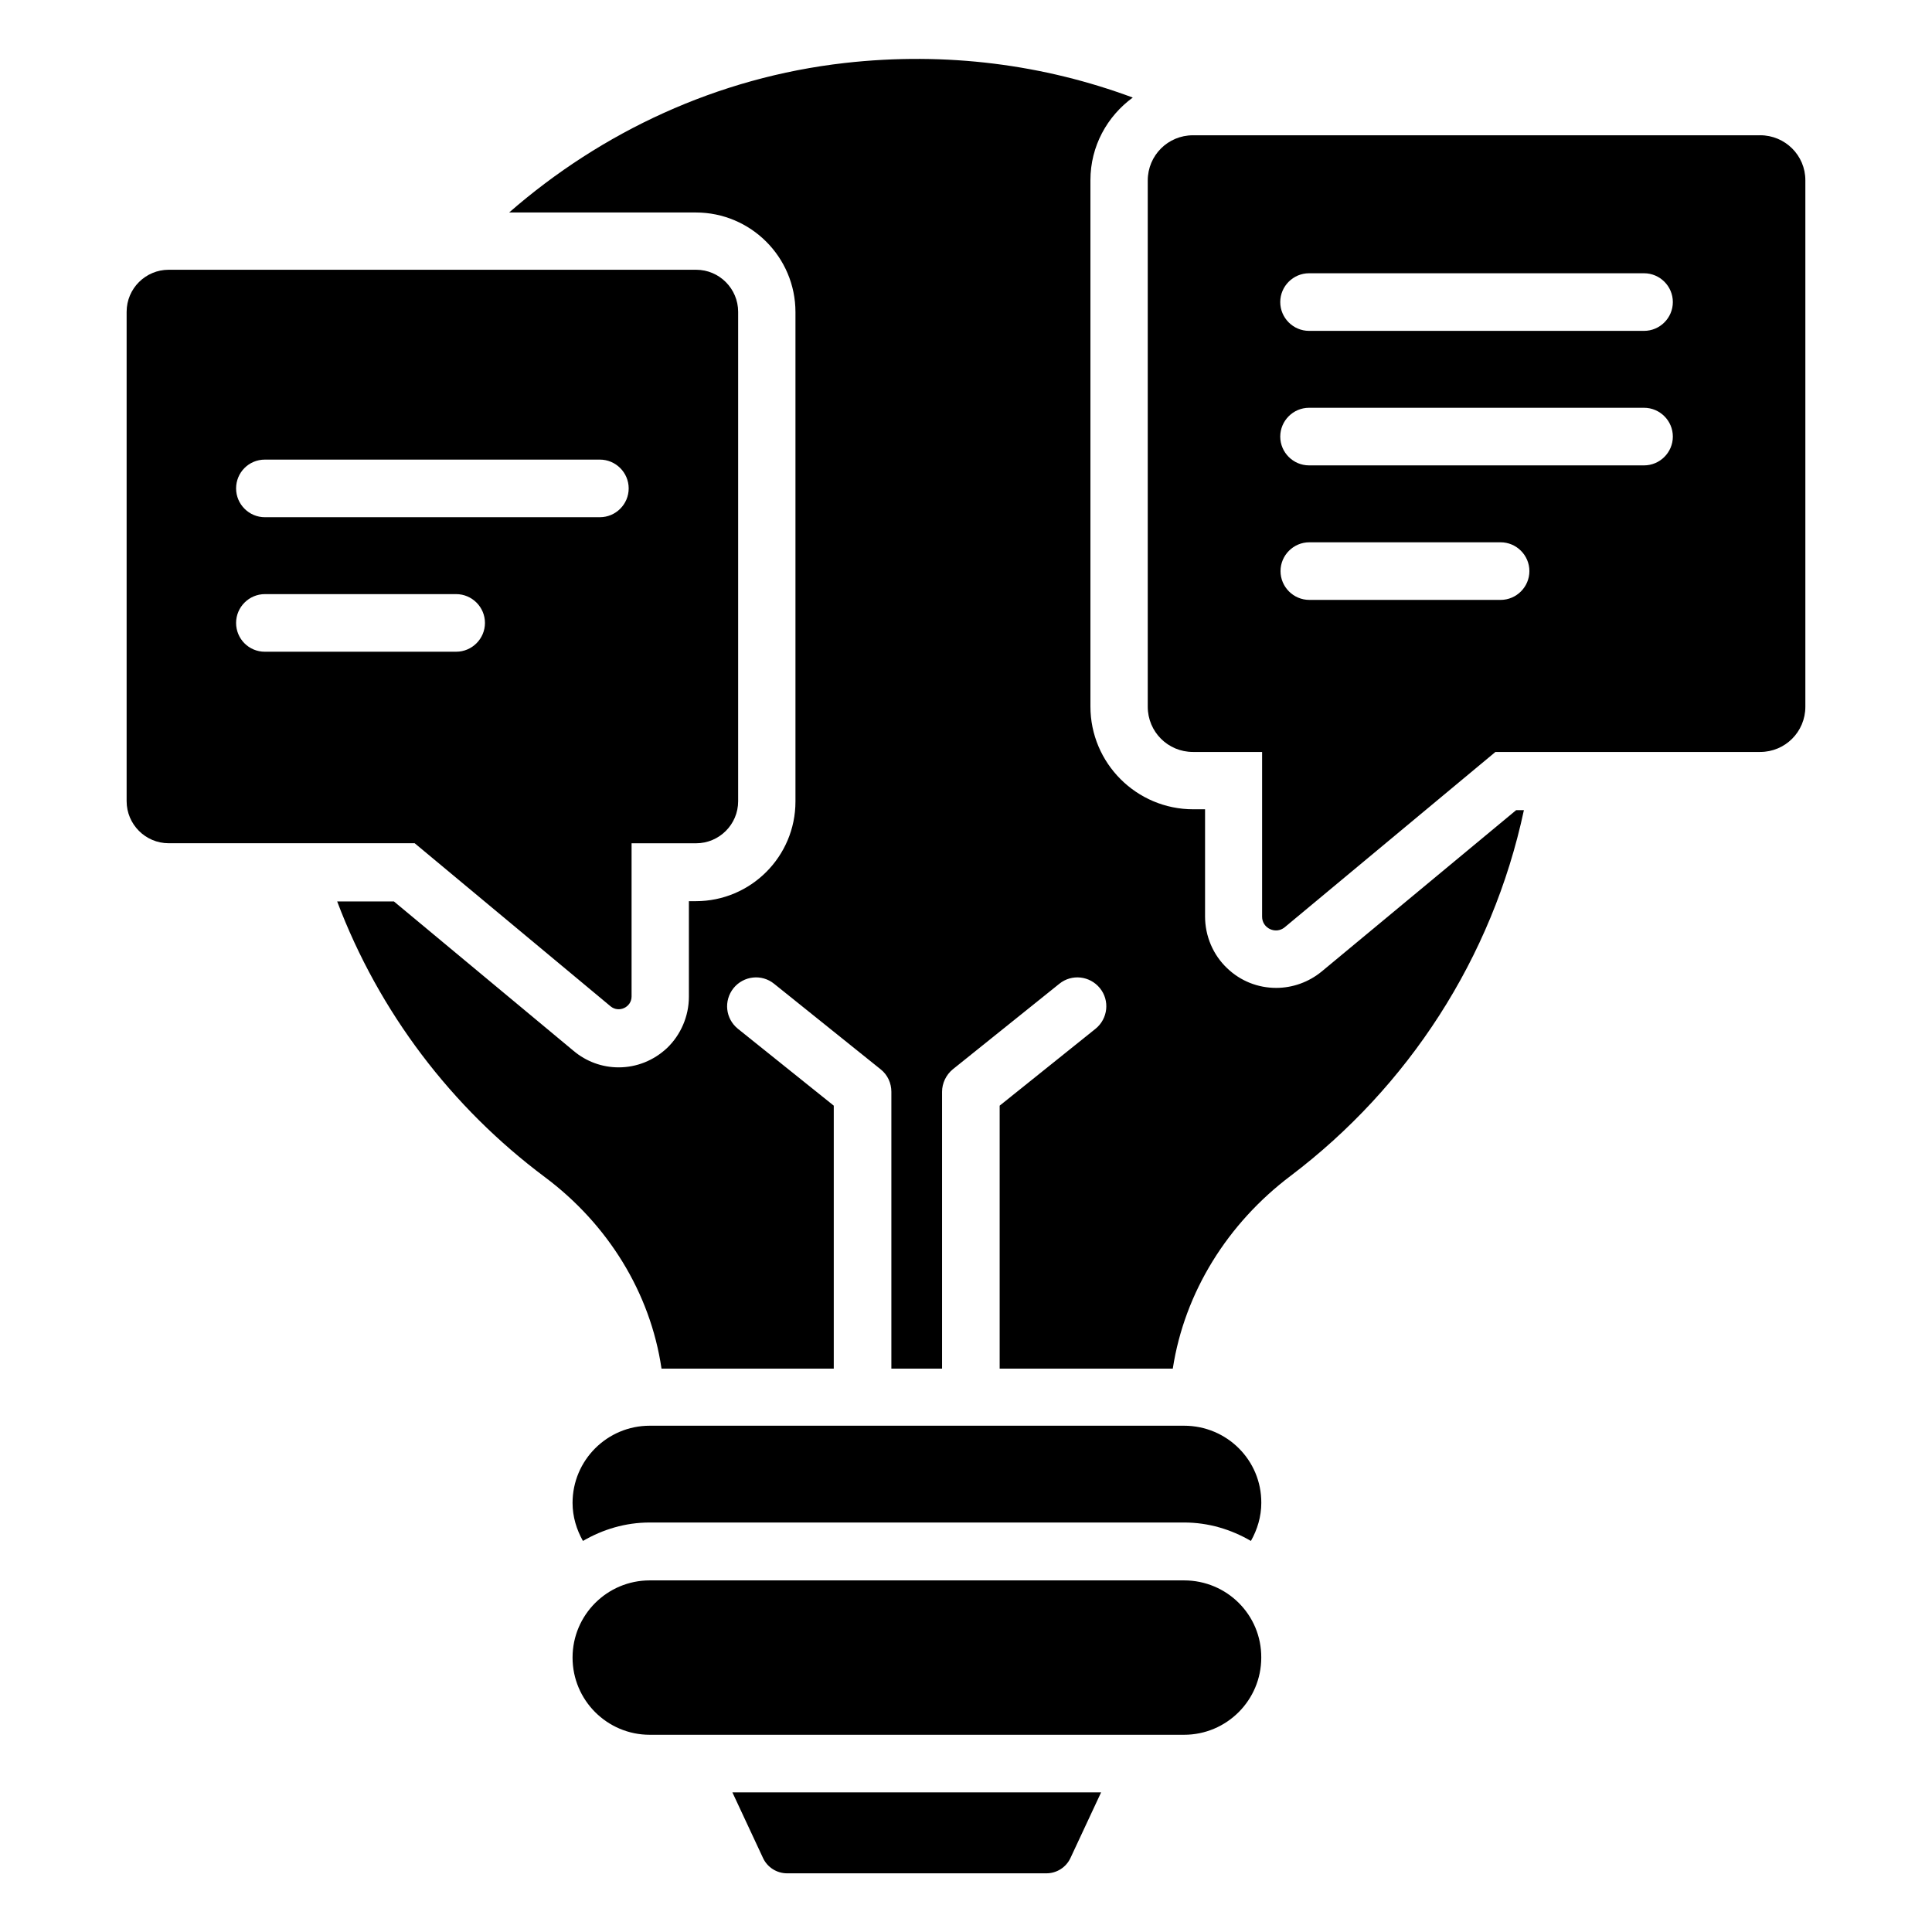 <?xml version="1.0" encoding="UTF-8"?>
<!-- Uploaded to: SVG Repo, www.svgrepo.com, Generator: SVG Repo Mixer Tools -->
<svg fill="#000000" width="800px" height="800px" version="1.1" viewBox="144 144 512 512" xmlns="http://www.w3.org/2000/svg">
 <g>
  <path d="m457.79 562.82h-141.6c-11.297 0-20.457 9.16-20.457 20.457s9.16 20.457 20.457 20.457h141.6c11.297 0 20.457-9.16 20.457-20.457 0.074-11.297-9.086-20.457-20.457-20.457z"/>
  <path d="m305.8 410.68c2.215 1.832 5.574 0.23 5.574-2.594v-40.609h17.098c6.106 0 11.145-4.961 11.145-11.145v-129.7c0-6.106-4.961-11.145-11.145-11.145h-139.77c-6.106 0-11.145 4.961-11.145 11.145v129.69c0 6.106 4.961 11.145 11.145 11.145h65.191zm-91.602-144.88h88.777c4.199 0 7.633 3.434 7.633 7.633 0 4.199-3.434 7.633-7.633 7.633l-88.777 0.004c-4.199 0-7.633-3.434-7.633-7.633s3.359-7.637 7.633-7.637zm-7.633 43.281c0-4.199 3.434-7.633 7.633-7.633h50.688c4.199 0 7.633 3.434 7.633 7.633s-3.434 7.633-7.633 7.633l-50.688 0.004c-4.273 0-7.633-3.438-7.633-7.637z"/>
  <path d="m610.45 179.85h-150.3c-6.641 0-11.984 5.344-11.984 11.984v139.46c0 6.641 5.344 11.984 11.984 11.984h18.32v43.664c0 3.055 3.586 4.734 5.953 2.824l55.879-46.488h70.152c6.641 0 11.984-5.344 11.984-11.984v-139.54c0-6.566-5.344-11.91-11.984-11.91zm-68.777 123.13h-50.688c-4.199 0-7.633-3.434-7.633-7.633s3.434-7.633 7.633-7.633h50.688c4.199 0 7.633 3.434 7.633 7.633s-3.434 7.633-7.633 7.633zm38.016-35.648h-88.777c-4.199 0-7.633-3.434-7.633-7.633 0-4.199 3.434-7.633 7.633-7.633h88.777c4.199 0 7.633 3.434 7.633 7.633 0 4.199-3.434 7.633-7.633 7.633zm0-35.648h-88.777c-4.199 0-7.633-3.434-7.633-7.633s3.434-7.633 7.633-7.633h88.777c4.199 0 7.633 3.434 7.633 7.633s-3.434 7.633-7.633 7.633z"/>
  <path d="m494.27 401.45c-3.434 2.824-7.711 4.352-12.062 4.352-4.887 0-9.465-1.832-12.977-5.191-3.742-3.512-5.879-8.551-5.879-13.742v-28.398h-3.129c-15.039 0-27.25-12.215-27.25-27.25v-139.46c0-9.008 4.426-16.945 11.223-21.906-23.434-8.703-49.312-12.215-76.336-9.16-33.738 3.816-64.426 18.242-88.93 39.617h49.465c14.578 0 26.41 11.832 26.41 26.41v129.69c0 14.578-11.832 26.41-26.41 26.41h-1.832v25.344c0 5.113-2.137 10.078-5.801 13.586-3.512 3.281-8.016 5.113-12.824 5.113-4.352 0-8.551-1.527-11.91-4.352l-47.633-39.617h-15.039c11.07 29.312 30.305 54.578 55.039 73.051 16.641 12.441 27.938 30.535 30.914 50.762h45.648v-69.695l-25.418-20.383c-3.281-2.672-3.816-7.406-1.145-10.762 2.672-3.281 7.481-3.816 10.762-1.145l28.242 22.672c1.832 1.449 2.824 3.664 2.824 5.953v73.359h13.434v-73.359c0-2.289 1.07-4.504 2.824-5.953l28.242-22.672c3.281-2.672 8.09-2.137 10.762 1.145s2.137 8.09-1.145 10.762l-25.418 20.383v69.695h45.879c3.129-20.305 14.578-38.551 31.297-51.145 30.914-23.434 53.359-57.48 61.754-96.867l-2.059 0.008z"/>
  <path d="m457.79 521.83h-141.6c-11.297 0-20.457 9.16-20.457 20.457 0 3.664 1.07 7.098 2.75 10.078 5.266-3.055 11.223-4.887 17.711-4.887h141.6c6.488 0 12.441 1.832 17.711 4.887 1.68-2.977 2.75-6.414 2.75-10.078 0.066-11.297-9.094-20.457-20.465-20.457z"/>
  <path d="m346.18 636.33c1.145 2.519 3.664 4.121 6.414 4.121h68.703c2.75 0 5.266-1.602 6.414-4.121l8.09-17.328h-97.707z"/>
 </g>
</svg>